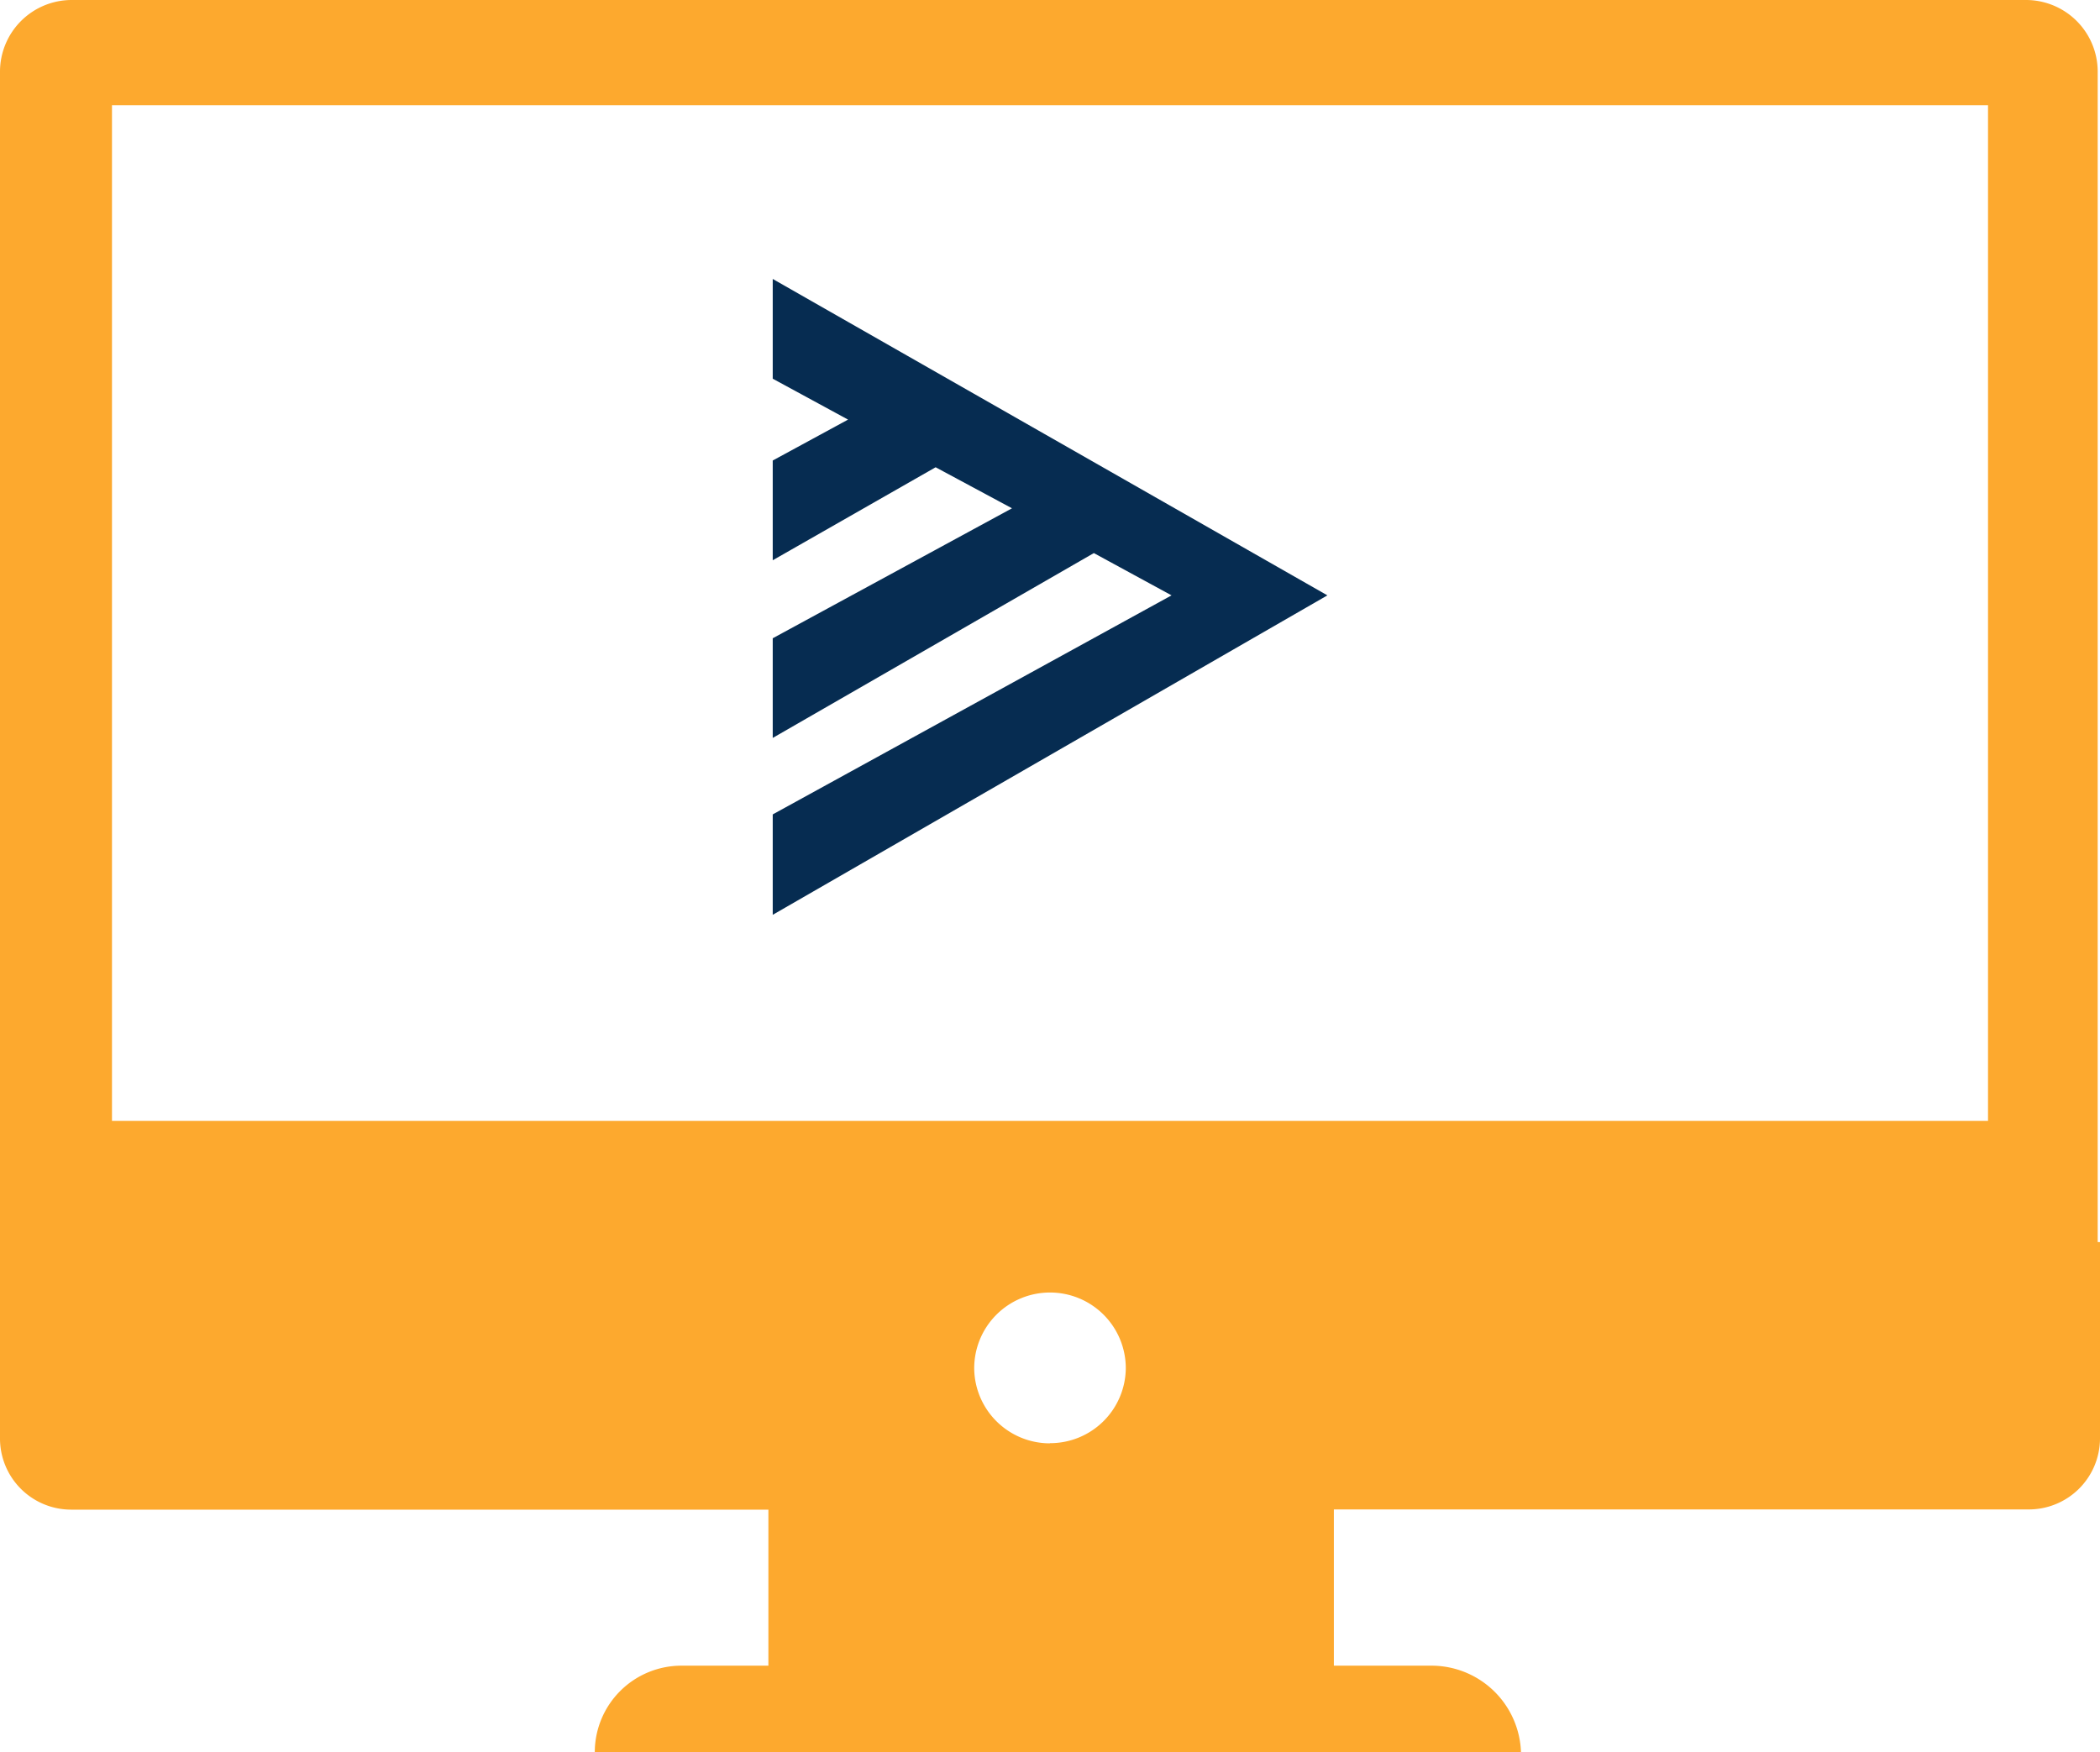 <svg xmlns="http://www.w3.org/2000/svg" width="50.355" height="42.017" viewBox="0 0 50.355 42.017"><g id="Group_937" data-name="Group 937" transform="translate(-586.24 -572.964)"><g id="Group_558" data-name="Group 558" transform="translate(604.769 579.654)"><path id="Path_459" data-name="Path 459" d="M0,0V2.392l1.806.981L0,4.354V6.746l3.906-2.23L5.737,5.5,0,8.617v2.39L7.7,6.574,9.563,7.588,0,12.841v2.408L13.3,7.588Z" fill="#062c51"></path></g><path id="Path_815" data-name="Path 815" d="M22.665,13.422V-14.656a1.72,1.72,0,0,0-1.709-1.709H-25.926a1.72,1.72,0,0,0-1.709,1.709v32.8a1.707,1.707,0,0,0,1.709,1.695H-9.21v3.742h-2.073a2.078,2.078,0,0,0-2.09,2.075H8.836a2.148,2.148,0,0,0-2.128-2.075H4.349V19.834H21.011A1.707,1.707,0,0,0,22.72,18.14V13.422ZM-2.457,18.249a1.815,1.815,0,0,1-1.818-1.8,1.817,1.817,0,0,1,1.818-1.817A1.817,1.817,0,0,1-.64,16.445a1.814,1.814,0,0,1-1.817,1.8m22.492-7.728H-24.95V-13.842H20.035Z" transform="translate(613.875 589.329)" fill="#fda92e"></path></g></svg>